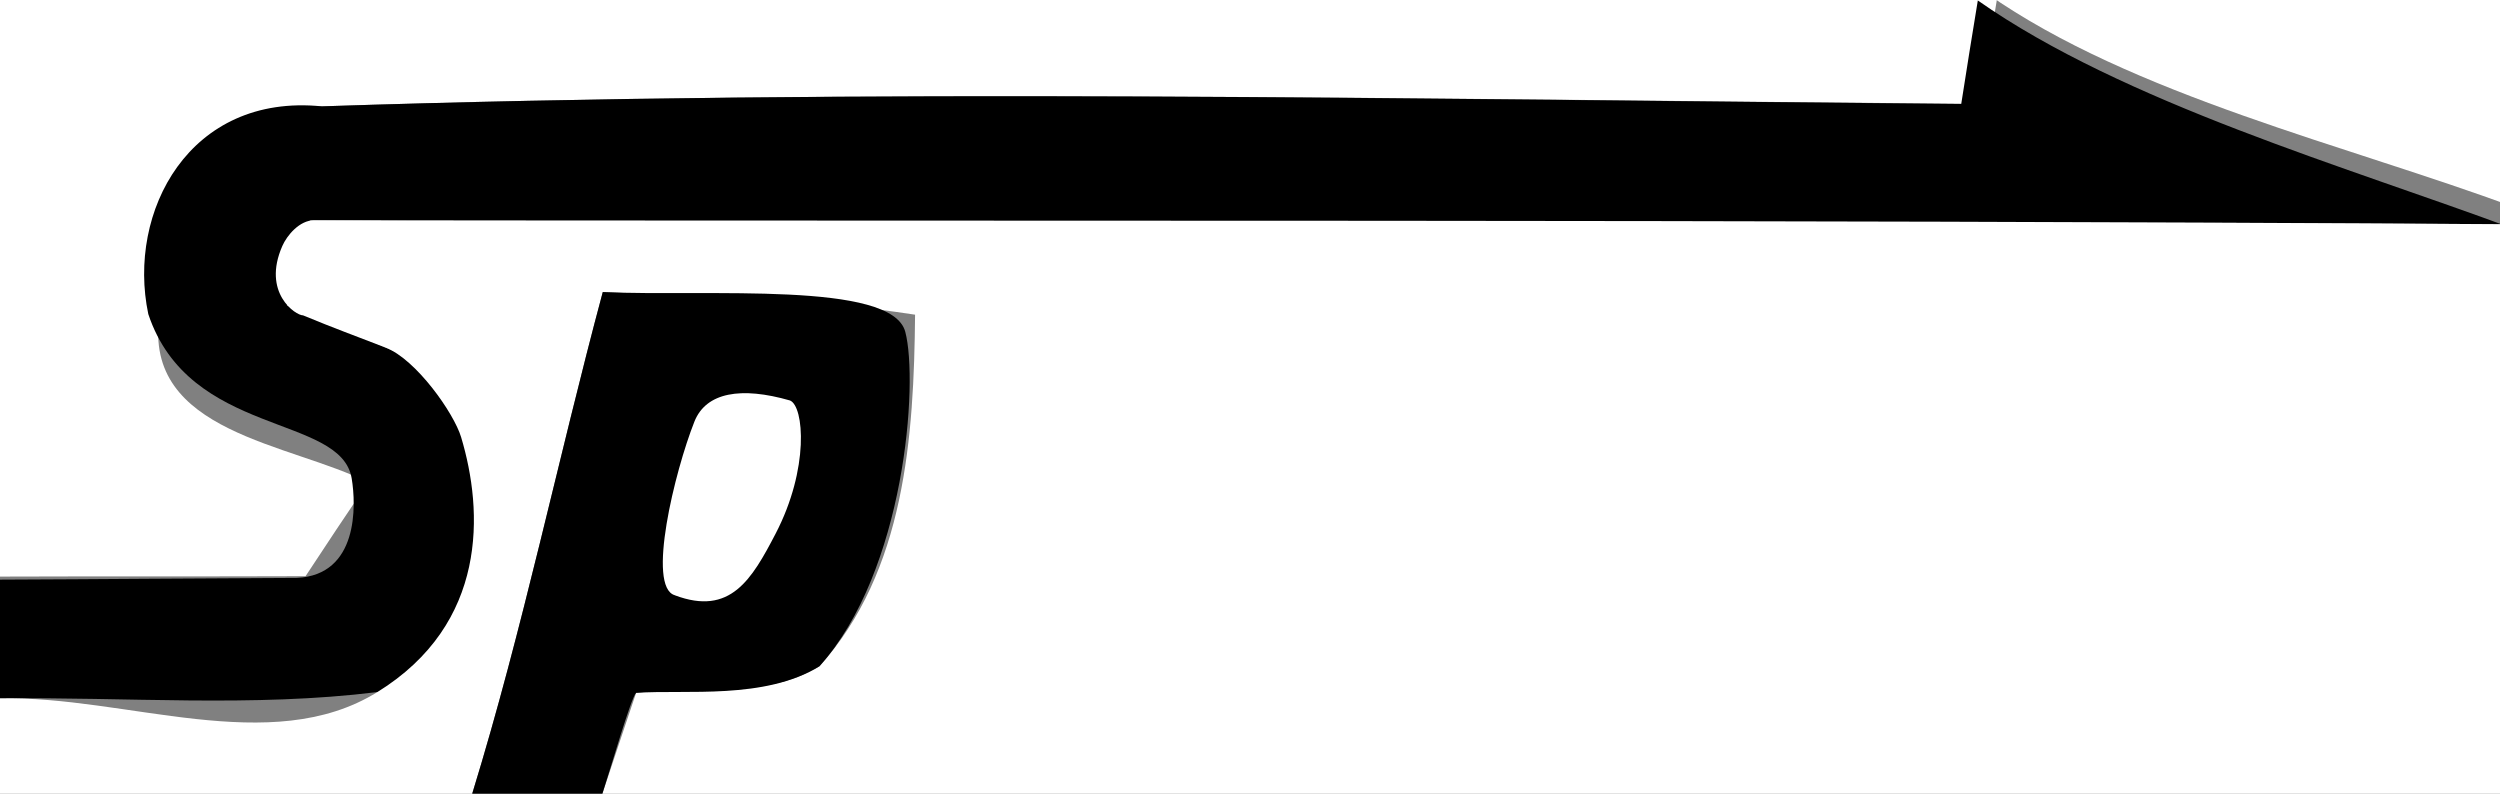 <?xml version="1.0" encoding="UTF-8" standalone="no"?>
<svg
   xmlns:dc="http://purl.org/dc/elements/1.1/"
   xmlns:cc="http://creativecommons.org/ns#"
   xmlns:rdf="http://www.w3.org/1999/02/22-rdf-syntax-ns#"
   xmlns:svg="http://www.w3.org/2000/svg"
   xmlns="http://www.w3.org/2000/svg"
   xmlns:sodipodi="http://sodipodi.sourceforge.net/DTD/sodipodi-0.dtd"
   xmlns:inkscape="http://www.inkscape.org/namespaces/inkscape"
   width="63pt"
   height="20pt"
   viewBox="0 0 63 20"
   version="1.1"
   id="svg3005"
   inkscape:version="0.48.1 "
   sodipodi:docname="Speed_Spell.svg">
  <rect x="0" y="0" width="63" height="20" fill="#808080" stroke="none"/>
  <defs
     id="defs3021" />
  <sodipodi:namedview
     pagecolor="#ffffff"
     bordercolor="#666666"
     borderopacity="1"
     objecttolerance="10"
     gridtolerance="10"
     guidetolerance="10"
     inkscape:pageopacity="0"
     inkscape:pageshadow="2"
     inkscape:window-width="1280"
     inkscape:window-height="780"
     id="namedview3019"
     showgrid="false"
     inkscape:zoom="5.6568543"
     inkscape:cx="27.034945"
     inkscape:cy="24.800626"
     inkscape:window-x="-8"
     inkscape:window-y="-8"
     inkscape:window-maximized="1"
     inkscape:current-layer="svg3005" />
  <path
     d="M 0,0 50.32,0 C 50.21,0.66 50,1.97 49.9,2.62 35.97,2.5 22.03,2.22 8.11,2.68 5.29,2.47 4.19,5.67 4.02,7.95 c -0.43,2.97 3.33,3.22 5.26,4.21 -0.54,0.78 -1.06,1.57 -1.58,2.36 -2.57,0.01 -5.13,0 -7.7,0.01 z"
     id="path3007"
     inkscape:connector-curvature="0"
     style="fill:#ffffff"
     sodipodi:nodetypes="ccccccccc" />
  <path
     d="m 49.843,0 -0.003,0.011 C 53.52,2.591 59.172,4.213 63.312,5.753 L 63,5.65 C 44.61,5.53 26.21,5.71 7.81,5.55 7.67,6.09 7.37,7.16 7.23,7.7 8.9,8.39 10.55,9.12 12.2,9.86 11.93,12.47 12.34,16.975 9.51,17.44 6.36,17.83 3.17,17.56 0,17.6 l 0,-2.993 c 2.57,-0.01 4.912,-0.034 7.482,-0.044 1.552,-0.072 1.495,-1.825 1.38,-2.51 C 8.588,10.431 4.771,11.02 3.737,7.915 3.193,5.334 4.776,2.344 8.11,2.68 22.03,2.22 35.493,2.5 49.423,2.62 c 0.1,-0.65 0.31,-1.96 0.42,-2.62 z"
     id="path3009"
     inkscape:connector-curvature="0"
     style="fill:#000000"
     sodipodi:nodetypes="cccccccccccscccc" />
  <path
     d="m 50.067,-0.167 13.37,-0.013 -0.106,5.391 c -4.14,-1.54 -9.584,-2.797 -13.264,-5.377 z"
     id="path3011"
     inkscape:connector-curvature="0"
     style="fill:#ffffff"
     sodipodi:nodetypes="cccc" />
  <path
     d="M 7.637,7.947 C 7.452,7.951 6.596,7.378 7.115,6.198 7.229,5.937 7.546,5.549 7.919,5.55 24.246,5.573 44.61,5.53 63,5.65 L 63,20 15.18,20 c 0.21,-0.64 0.64,-1.91 0.85,-2.54 1.52,-0.22 3.24,0.18 4.62,-0.67 C 22.81,14.39 23.03,11 23.06,7.93 20.46,7.53 17.82,7.48 15.19,7.36 14.06,11.57 13.18,15.84 11.9,20 L 0,20 0,17.6 c 3.17,-0.073 6.814,1.509 9.51,-0.16 2.789,-1.726 2.672,-4.555 2.11,-6.424 C 11.436,10.404 10.482,9.055 9.721,8.761 8.88,8.435 8.471,8.292 7.637,7.947 z"
     id="path3013"
     inkscape:connector-curvature="0"
     style="fill:#ffffff"
     sodipodi:nodetypes="cssccccccccccsssc" />
  <path
     d="M 15.19,7.36 C 17.82,7.48 22.472,7.073 22.813,8.362 23.148,9.631 22.81,14.39 20.65,16.79 c -1.38,0.85 -3.356,0.583 -4.62,0.67 -0.13,0.126 -0.64,1.9 -0.85,2.54 l -3.28,0 c 1.28,-4.16 2.16,-8.43 3.29,-12.64 z"
     id="path3015"
     inkscape:connector-curvature="0"
     style="fill:#000000"
     sodipodi:nodetypes="csccccc" />
  <path
     d="m 17.006,15 c -0.716,-0.206 -0.003,-3.125 0.493,-4.375 0.294,-0.741 1.18,-0.887 2.409,-0.533 0.354,0.146 0.49,1.718 -0.362,3.355 -0.602,1.157 -1.141,2.082 -2.54,1.554 z"
     inkscape:connector-curvature="0"
     style="fill:#ffffff"
     sodipodi:nodetypes="cscsc" />
</svg>
